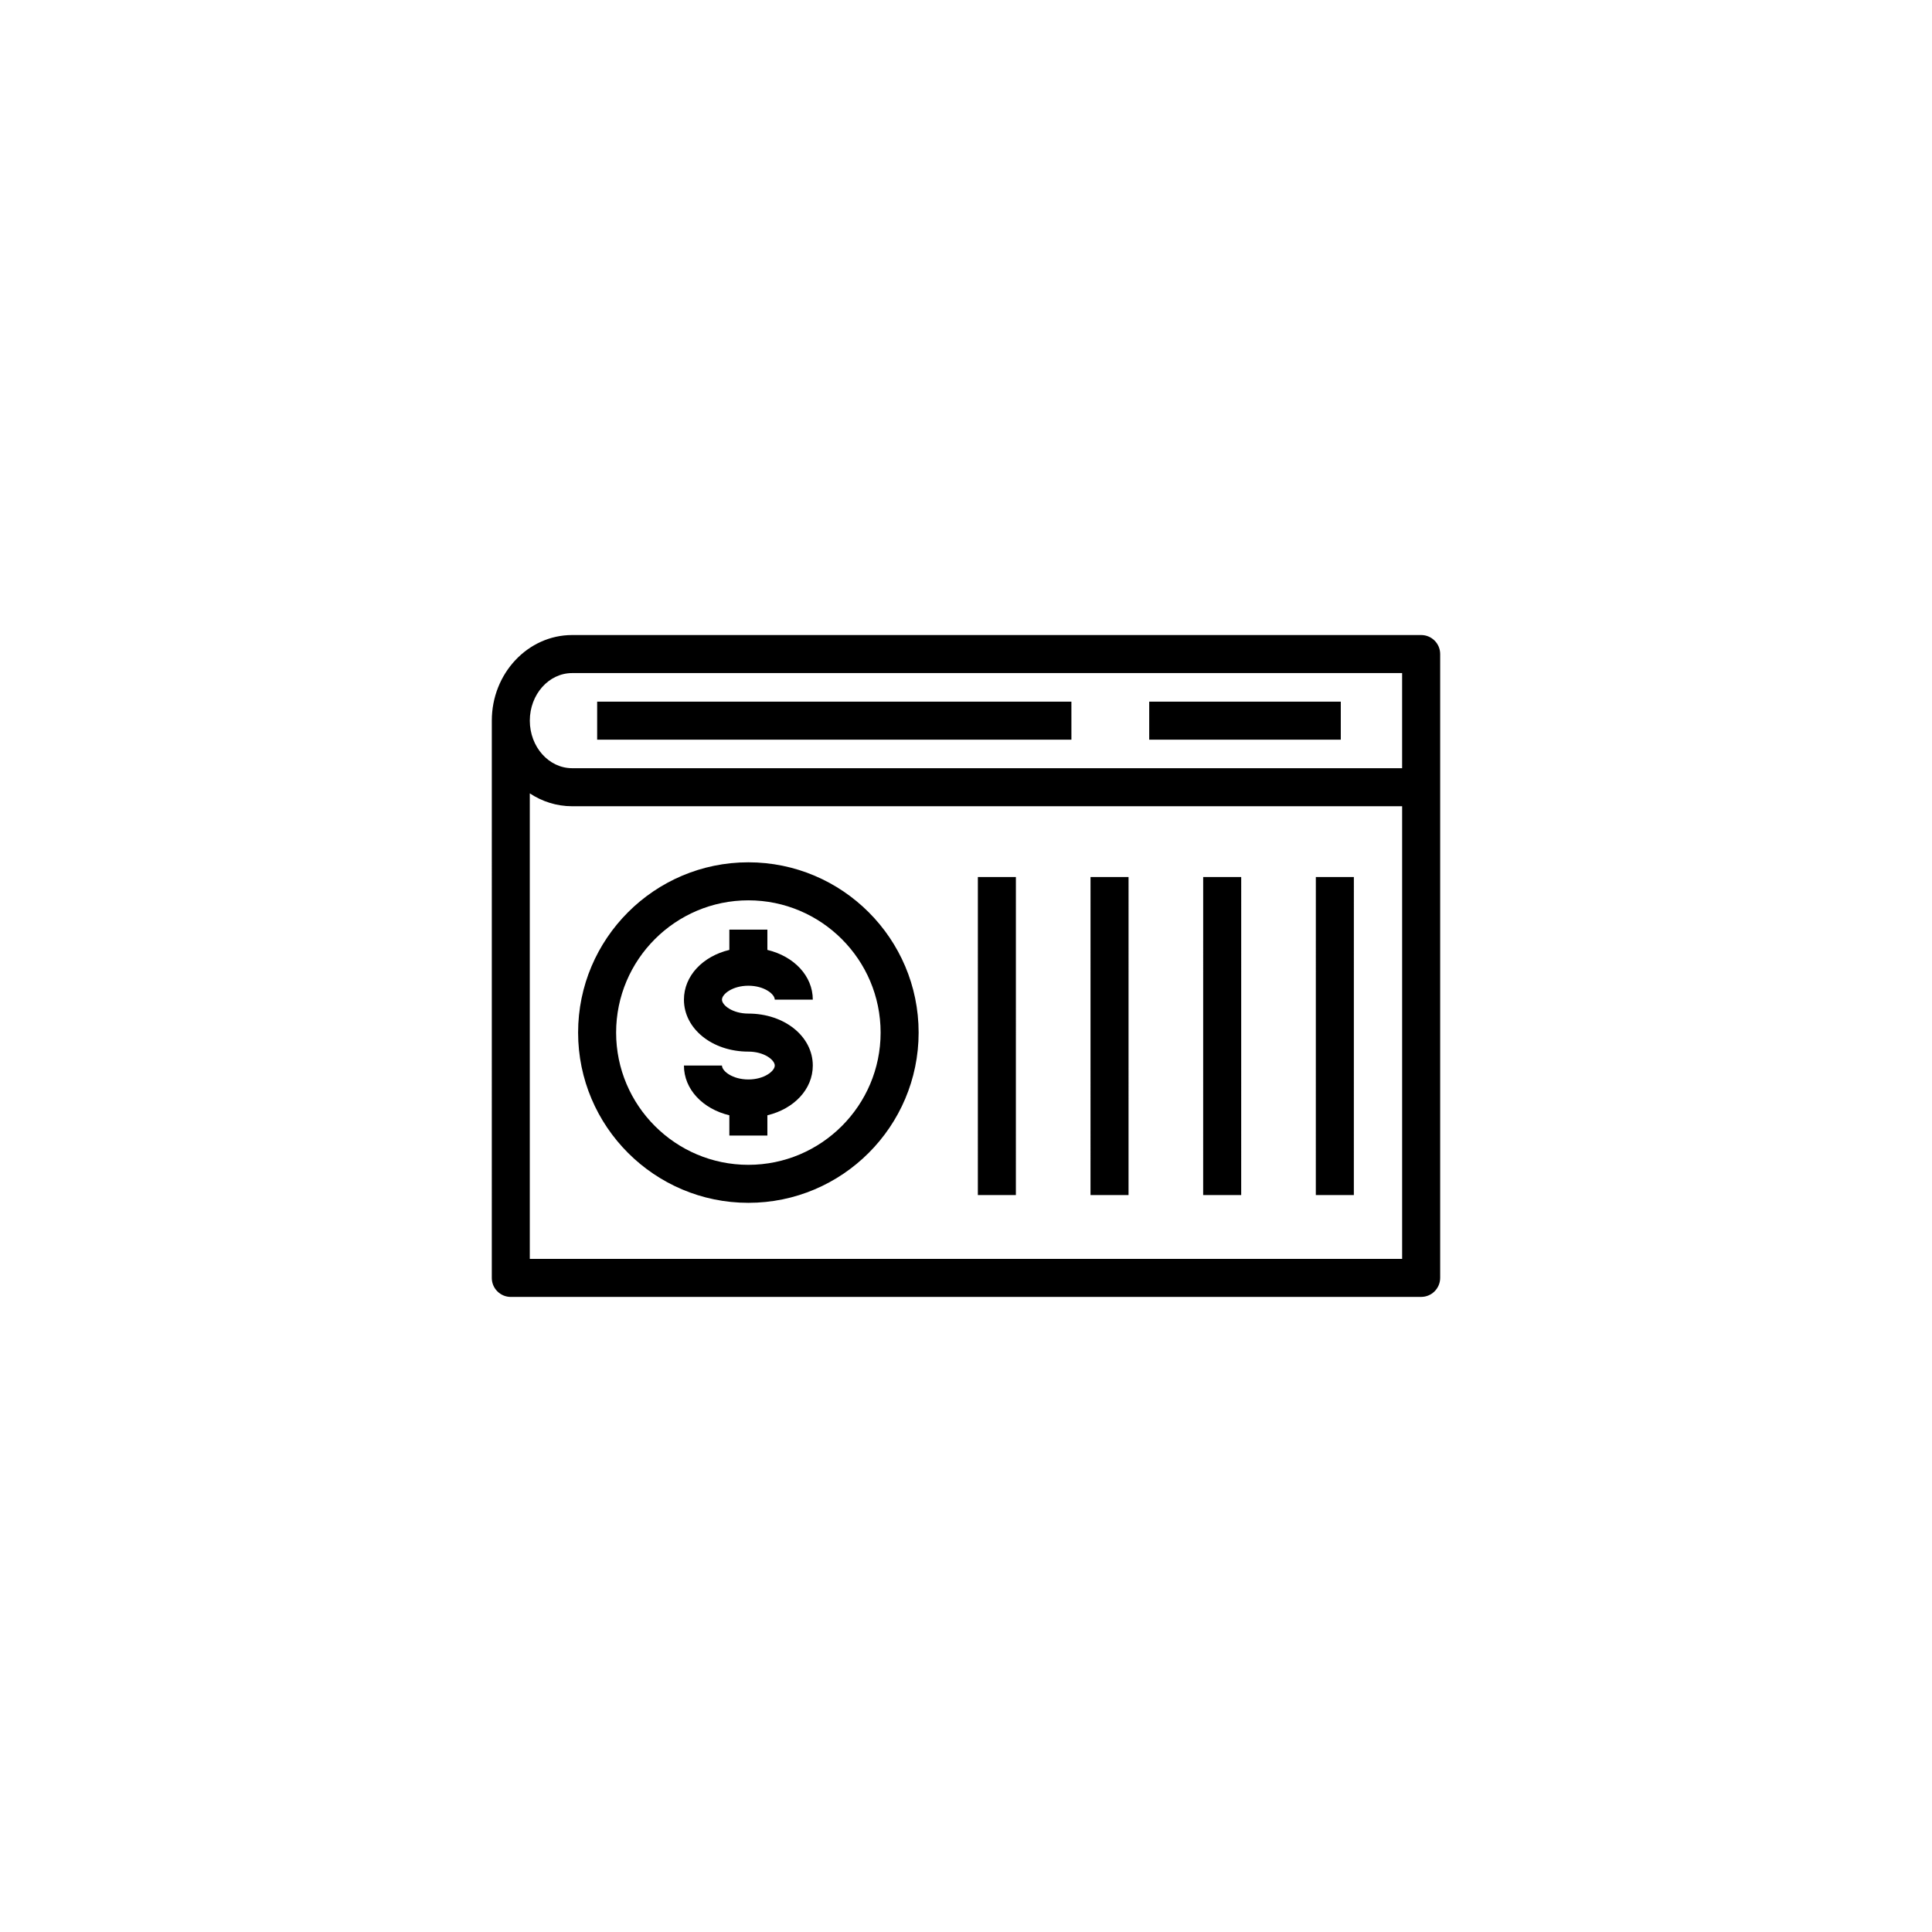 <?xml version="1.0" encoding="UTF-8"?>
<!-- Uploaded to: ICON Repo, www.svgrepo.com, Generator: ICON Repo Mixer Tools -->
<svg fill="#000000" width="800px" height="800px" version="1.1" viewBox="144 144 512 512" xmlns="http://www.w3.org/2000/svg">
 <path d="m520.62 487.7h-241.25c-2.781 0-5.039-2.258-5.039-5.039l0.004-147.69c0-12.504 9.551-22.68 21.297-22.68h224.99c2.781 0 5.039 2.258 5.039 5.039v165.32c-0.008 2.785-2.262 5.043-5.047 5.043zm-236.21-10.078h231.17v-119.96h-219.96c-4.109 0-7.961-1.25-11.219-3.41v123.38zm11.215-155.25c-6.188 0-11.219 5.656-11.219 12.605 0 6.949 5.031 12.605 11.219 12.605h219.95v-25.211zm46.699 140.39c-24.879 0-45.121-20.242-45.121-45.121s20.242-45.121 45.121-45.121 45.121 20.242 45.121 45.121-20.238 45.121-45.121 45.121zm0-80.164c-19.32 0-35.047 15.723-35.047 35.047 0 19.32 15.723 35.047 35.047 35.047 19.32 0 35.047-15.723 35.047-35.047-0.004-19.324-15.723-35.047-35.047-35.047zm160.46 78.102h-10.078l0.004-84.277h10.078zm-29.855 0h-10.078l0.004-84.277h10.078zm-29.855 0h-10.078l0.004-84.277h10.078zm-29.855 0h-10.078l0.004-84.277h10.078zm-65.855-15.762h-10.078v-5.375c-7.039-1.691-12.035-6.883-12.035-13.184h10.078c0 1.473 2.793 3.691 6.996 3.691 4.207 0 6.996-2.223 6.996-3.691 0-1.473-2.793-3.691-6.996-3.691-9.574 0-17.074-6.051-17.074-13.77 0-6.301 4.992-11.492 12.035-13.184v-5.375h10.078v5.375c7.039 1.691 12.035 6.883 12.035 13.184h-10.078c0-1.473-2.793-3.691-6.996-3.691-4.207 0-6.996 2.223-6.996 3.691 0 1.473 2.793 3.691 6.996 3.691 9.574 0 17.074 6.051 17.074 13.77 0 6.301-4.992 11.492-12.035 13.184zm151.96-104.92h-50.773v-10.078h50.773zm-71.391 0h-125.68v-10.078h125.68l0.004 10.078z"/>
</svg>